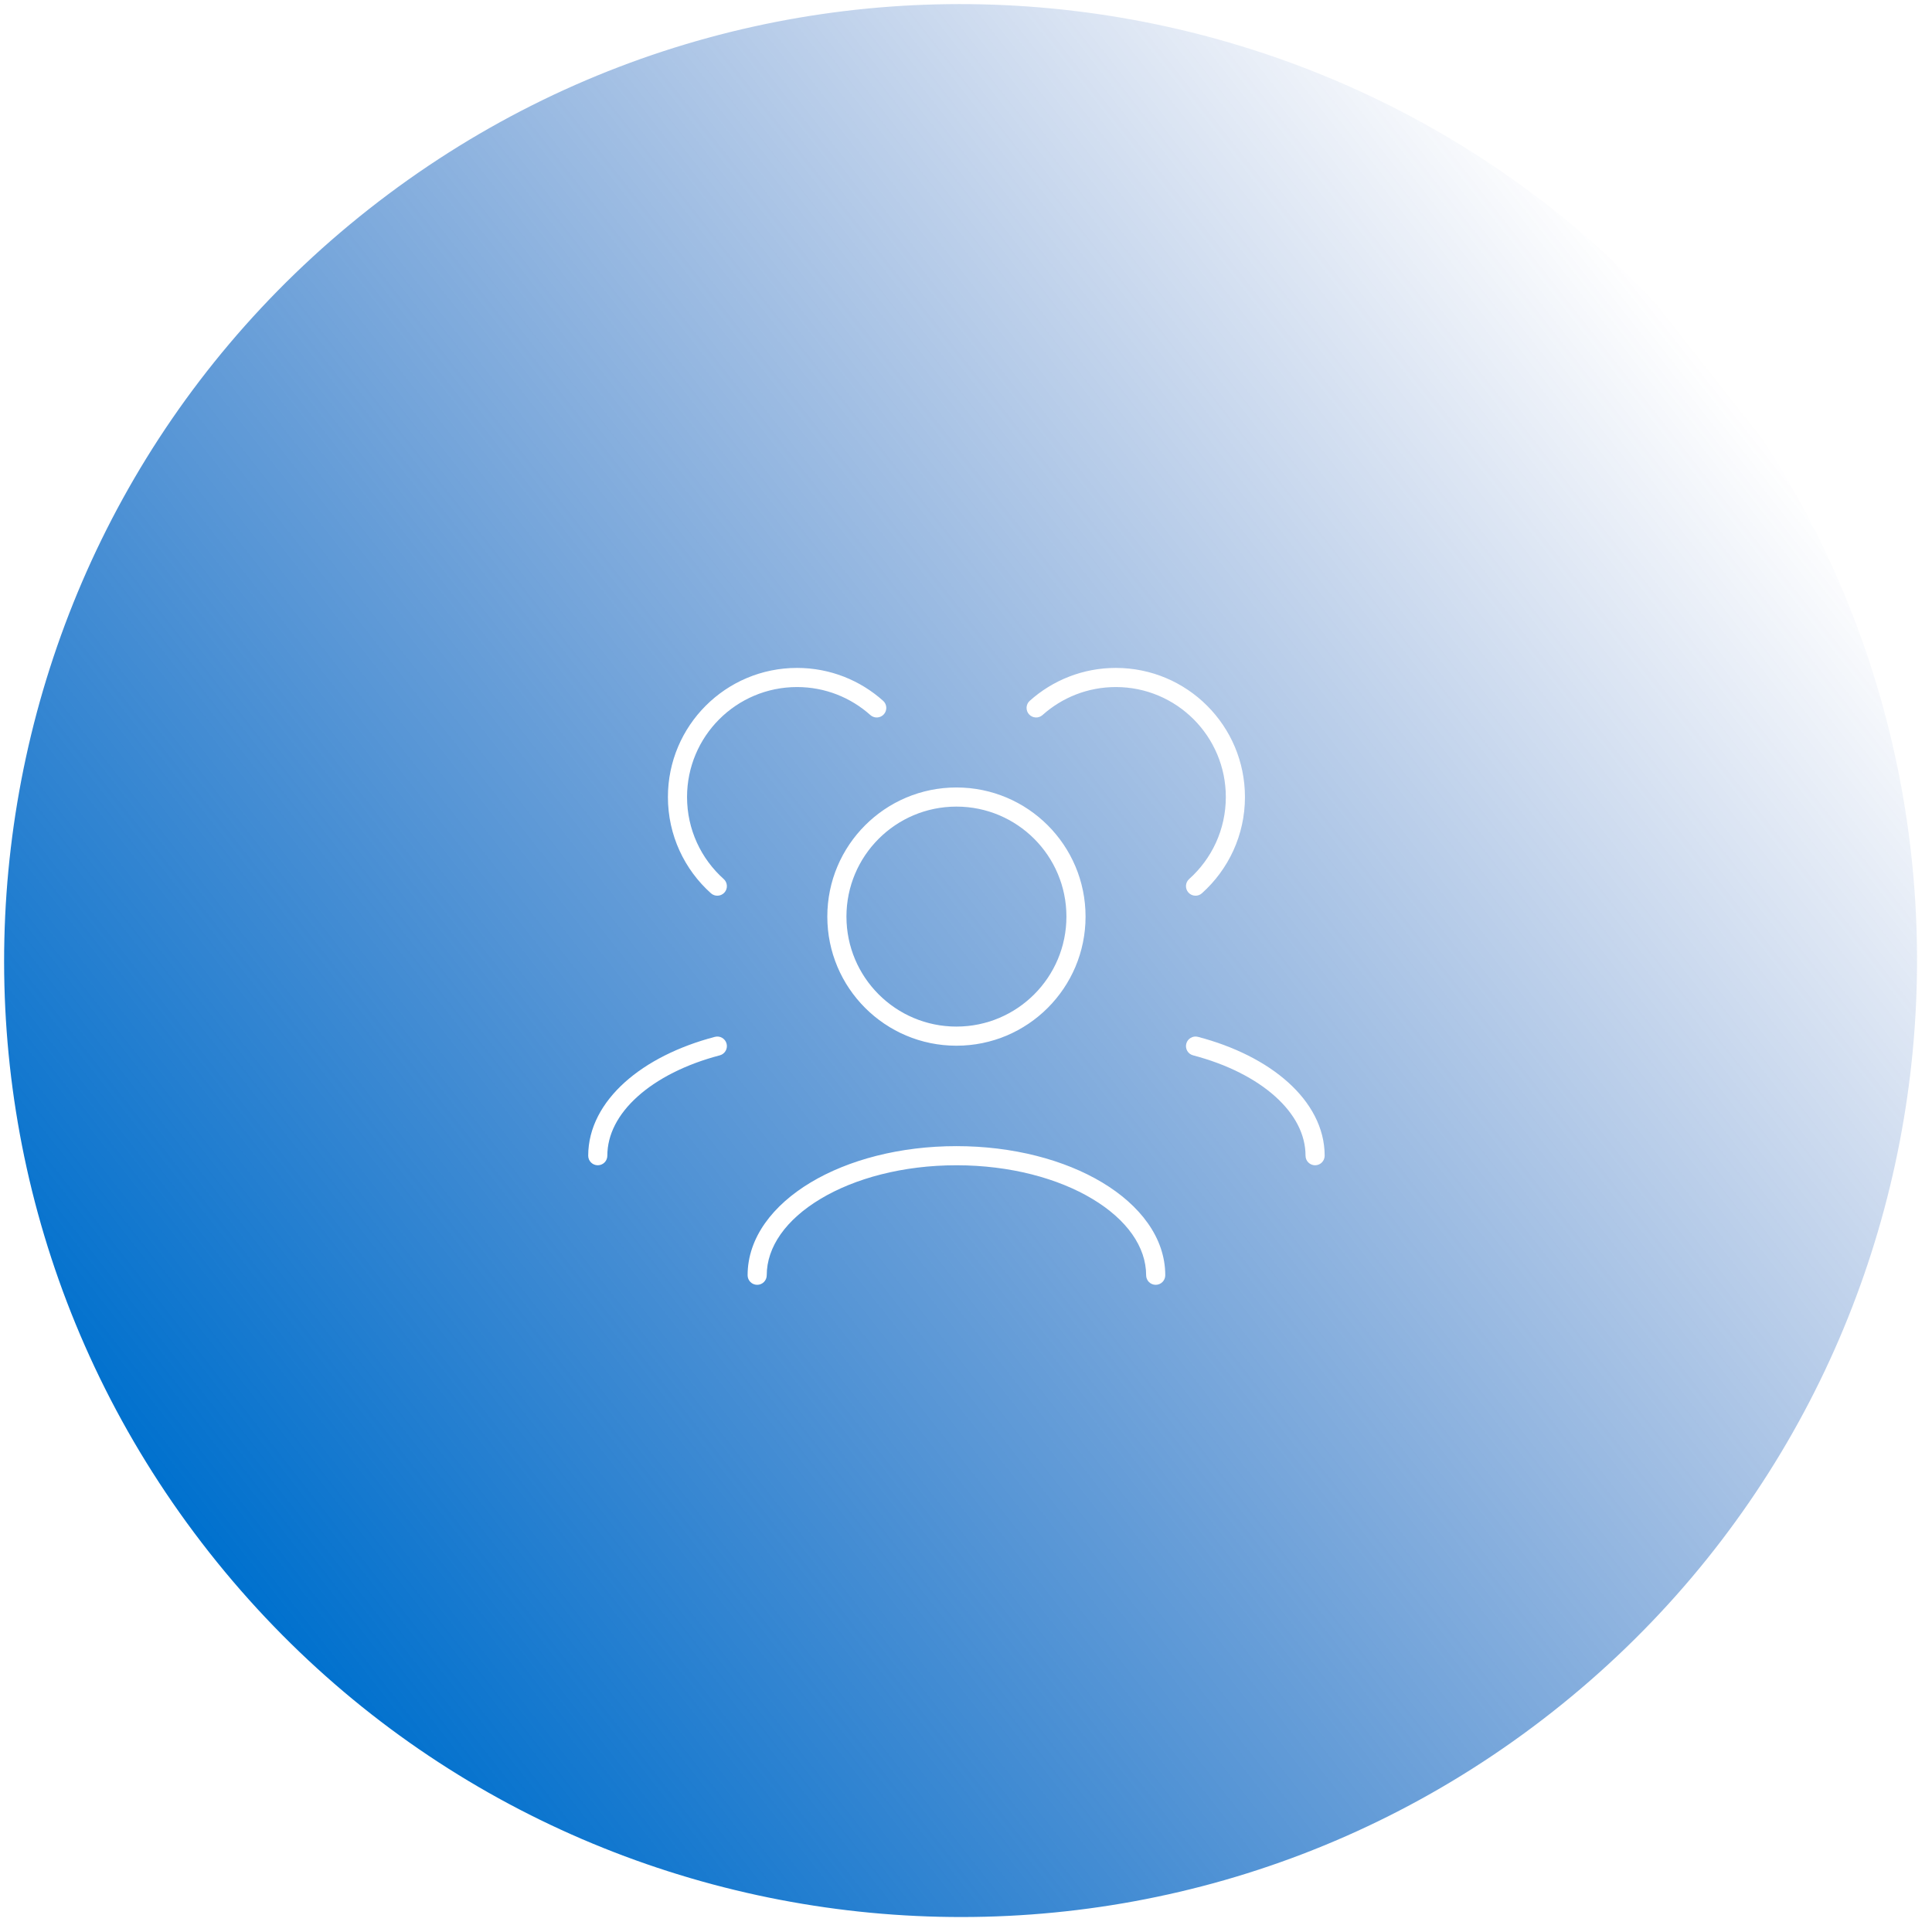 <svg xmlns="http://www.w3.org/2000/svg" width="101" height="101" viewBox="0 0 101 101" fill="none"><path fill-rule="evenodd" clip-rule="evenodd" d="M89.498 19.281C72.414 -2.413 40.977 -6.15 19.282 10.934C-2.412 28.019 -6.149 59.456 10.935 81.151C28.02 102.845 59.457 106.582 81.152 89.497C102.846 72.413 106.583 40.976 89.498 19.281ZM35.917 41.667C35.917 38.491 38.491 35.917 41.667 35.917C43.14 35.917 44.482 36.47 45.5 37.381C45.706 37.565 46.022 37.547 46.206 37.342C46.39 37.136 46.373 36.82 46.167 36.636C44.973 35.567 43.395 34.917 41.667 34.917C37.939 34.917 34.917 37.939 34.917 41.667C34.917 43.666 35.786 45.462 37.166 46.698C37.372 46.882 37.688 46.864 37.873 46.659C38.057 46.453 38.039 46.137 37.833 45.953C36.656 44.899 35.917 43.37 35.917 41.667ZM58.333 34.917C56.605 34.917 55.027 35.567 53.833 36.636C53.627 36.82 53.61 37.136 53.794 37.342C53.978 37.547 54.294 37.565 54.5 37.381C55.518 36.47 56.86 35.917 58.333 35.917C61.509 35.917 64.083 38.491 64.083 41.667C64.083 43.37 63.344 44.899 62.166 45.953C61.961 46.137 61.943 46.453 62.127 46.659C62.312 46.864 62.628 46.882 62.833 46.698C64.213 45.462 65.083 43.666 65.083 41.667C65.083 37.939 62.061 34.917 58.333 34.917ZM44.25 47.917C44.25 44.741 46.824 42.167 50 42.167C53.176 42.167 55.75 44.741 55.75 47.917C55.75 51.092 53.176 53.667 50 53.667C46.824 53.667 44.25 51.092 44.25 47.917ZM50 41.167C46.272 41.167 43.25 44.189 43.25 47.917C43.25 51.645 46.272 54.667 50 54.667C53.728 54.667 56.75 51.645 56.75 47.917C56.75 44.189 53.728 41.167 50 41.167ZM37.627 55.171C37.894 55.101 38.054 54.828 37.984 54.561C37.914 54.294 37.64 54.134 37.373 54.204C35.476 54.701 33.836 55.524 32.661 56.581C31.485 57.639 30.75 58.957 30.75 60.417C30.75 60.694 30.974 60.917 31.25 60.917C31.526 60.917 31.75 60.694 31.75 60.417C31.75 59.315 32.301 58.25 33.33 57.325C34.36 56.398 35.845 55.638 37.627 55.171ZM62.627 54.204C62.36 54.134 62.086 54.294 62.016 54.561C61.946 54.828 62.106 55.101 62.373 55.171C64.155 55.638 65.64 56.398 66.67 57.325C67.699 58.25 68.25 59.315 68.25 60.417C68.25 60.694 68.474 60.917 68.75 60.917C69.026 60.917 69.25 60.694 69.25 60.417C69.25 58.957 68.515 57.639 67.339 56.581C66.164 55.524 64.524 54.701 62.627 54.204ZM50 59.917C47.048 59.917 44.352 60.633 42.377 61.818C40.412 62.998 39.083 64.696 39.083 66.667C39.083 66.943 39.307 67.167 39.583 67.167C39.859 67.167 40.083 66.943 40.083 66.667C40.083 65.185 41.087 63.759 42.892 62.676C44.687 61.599 47.199 60.917 50 60.917C52.801 60.917 55.313 61.599 57.108 62.676C58.913 63.759 59.917 65.185 59.917 66.667C59.917 66.943 60.141 67.167 60.417 67.167C60.693 67.167 60.917 66.943 60.917 66.667C60.917 64.696 59.588 62.998 57.623 61.818C55.648 60.633 52.952 59.917 50 59.917Z" fill="url(#paint0_linear_2446_52)"></path><defs><linearGradient id="paint0_linear_2446_52" x1="10.935" y1="81.151" x2="89.498" y2="19.281" gradientUnits="userSpaceOnUse"><stop stop-color="#0071CE"></stop><stop offset="1" stop-color="#003DA6" stop-opacity="0"></stop></linearGradient></defs></svg>